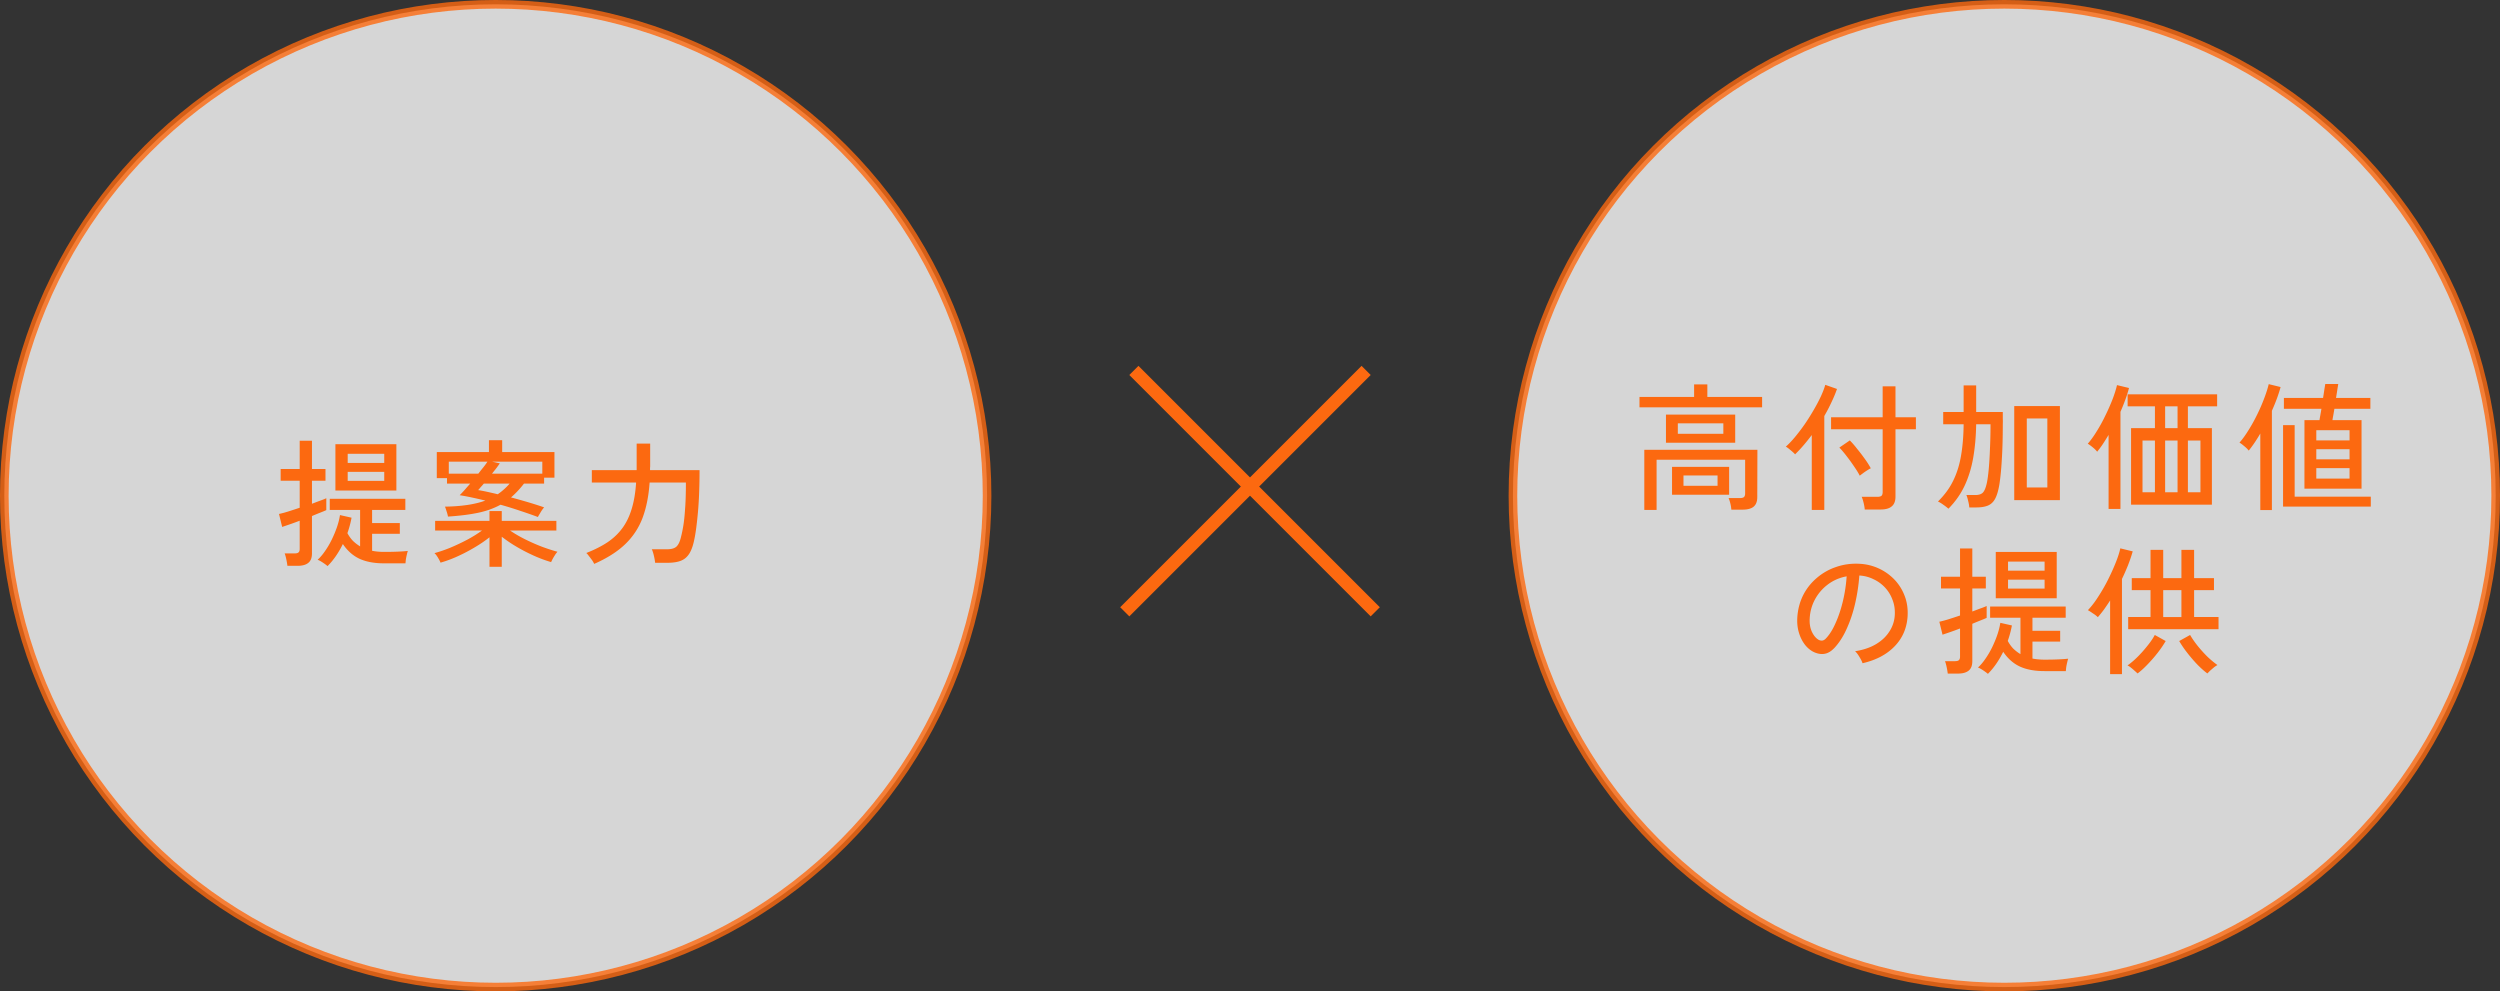 <svg xmlns="http://www.w3.org/2000/svg" width="580" height="230" fill="none"><rect width="100%" height="100%" fill="#333333" stroke="none"/><circle cx="465" cy="115" r="114" fill="#fff" stroke="#FC6910" stroke-width="2" opacity=".8"/><path fill="#FC6910" d="M381.48 118.304v-13.952h26.24l-.032 10.976q0 1.505-.832 2.208t-2.56.704h-2.624a8.5 8.5 0 0 0-.224-1.408q-.192-.8-.416-1.28h2.624q.64 0 .928-.224.288-.257.288-.864v-7.808h-20.544v11.648zm5.024-15.584v-6.528h16.064v6.528zm1.408 12.064v-6.464h13.248v6.464zm-7.552-20.288v-2.4h12.672v-2.912h3.072v2.912h12.704v2.4zm8.896 6.144h10.56v-2.432h-10.56zm1.312 12.064h7.904v-2.4h-7.904zm42.048 5.504q-.032-.608-.256-1.536t-.448-1.408h3.616q.672 0 .96-.224.288-.256.288-.896v-14.56h-11.968V96.8h11.968v-7.168h2.976V96.8h4.736v2.784h-4.736V115.2q0 1.568-.864 2.272-.832.736-2.624.736zm-12.288.096v-17.376a47 47 0 0 1-1.952 2.432 30 30 0 0 1-1.92 2.048q-.288-.352-.992-.928-.703-.608-1.152-.864.991-.864 2.112-2.208a44 44 0 0 0 2.24-2.944 50 50 0 0 0 2.08-3.296 40 40 0 0 0 1.696-3.2q.704-1.536 1.024-2.688l2.72.96a30 30 0 0 1-1.28 3.072 38 38 0 0 1-1.664 3.2v21.792zm11.136-7.936q-.448-.896-1.312-2.144a39 39 0 0 0-1.76-2.432q-.928-1.216-1.664-1.952l2.432-1.664a21 21 0 0 1 1.664 1.92 40 40 0 0 1 1.792 2.336 19 19 0 0 1 1.408 2.208 7 7 0 0 0-.832.48 15 15 0 0 0-1.024.704q-.48.352-.704.544m35.84 5.664V94.208h10.592v21.824zm-15.264 1.984a13 13 0 0 0-1.12-.864q-.736-.544-1.312-.8 2.336-2.304 3.584-4.928 1.28-2.657 1.792-5.856.545-3.2.576-7.136h-4.736v-2.848h4.736v-6.176h2.912v6.176h6.176v1.472q.031.768 0 1.344 0 4.672-.224 8.16-.192 3.456-.576 5.888-.353 2.08-.96 3.232-.608 1.152-1.664 1.6t-2.752.448h-1.6q-.032-.64-.256-1.504-.192-.864-.416-1.376h2.048q1.248 0 1.792-.576t.896-2.176q.256-1.152.448-3.232t.288-4.768q.128-2.688.128-5.664h-3.328q-.065 4.128-.672 7.68-.608 3.552-1.984 6.528-1.376 2.944-3.776 5.376m18.176-4.928h4.768v-16h-4.768zm24.192 4v-17.76h5.536v-5.056h-6.336v-2.784h20.768v2.784h-6.784v5.056h5.568v17.76zm-5.216.992v-17.184a63 63 0 0 1-1.344 2.144 22 22 0 0 1-1.312 1.76q-.32-.448-1.024-1.024t-1.152-.832q1.024-1.152 2.08-2.88a36 36 0 0 0 2.016-3.68 47 47 0 0 0 1.664-3.776q.704-1.855 1.024-3.264l2.784.672a29 29 0 0 1-.832 2.656 50 50 0 0 1-1.152 2.88v22.528zm18.4-3.872h2.912v-12h-2.912zm-10.528 0h2.88v-12h-2.88zm5.248 0h2.88v-12h-2.88zm0-14.88h2.88v-5.056h-2.88zm32.32 14.048V97.472h3.488q.065-.448.192-1.12.128-.704.256-1.504h-8.704V92.32h9.088q.192-1.185.32-2.08.16-.928.192-1.152h3.008q-.032.255-.192 1.184-.128.896-.32 2.048h7.968v2.528h-8.352a72 72 0 0 1-.256 1.504q-.128.672-.192 1.12h6.752v15.904zm-10.24 4.96v-17.76q-1.376 2.368-2.688 3.968-.32-.448-1.024-1.024-.672-.576-1.12-.832 1.056-1.184 2.112-2.912a38 38 0 0 0 2.016-3.648 40 40 0 0 0 1.632-3.776q.704-1.856 1.024-3.232l2.752.672q-.672 2.496-2.016 5.504v23.04zm5.28-.8V98.624h2.688v16.608h17.664v2.304zm7.712-6.496h7.712v-2.432h-7.712zm0-8.864h7.712v-2.368h-7.712zm0 4.384h7.712v-2.336h-7.712zm-105.28 47.312q-.16-.576-.704-1.44-.512-.895-1.024-1.344 2.88-.448 4.896-1.664t3.104-2.976a7.65 7.65 0 0 0 1.216-3.808q.096-1.92-.544-3.52a8.3 8.3 0 0 0-1.76-2.848 8.6 8.6 0 0 0-2.688-1.92 8.3 8.3 0 0 0-3.232-.832 43 43 0 0 1-.928 6.272q-.704 3.168-1.92 5.888-1.184 2.72-2.848 4.544-1.12 1.216-2.272 1.44-1.12.224-2.368-.288-1.216-.512-2.176-1.664-.96-1.184-1.472-2.816t-.416-3.52q.16-2.816 1.312-5.184a12.8 12.8 0 0 1 3.168-4.064 13.3 13.3 0 0 1 4.544-2.592q2.56-.896 5.472-.736 2.304.127 4.352 1.056a11.9 11.9 0 0 1 3.616 2.528 11 11 0 0 1 2.4 3.744q.864 2.144.736 4.736-.223 4.16-2.976 7.04t-7.488 3.968m-10.24-5.472q.352.224.832.224.48-.032.928-.512 1.248-1.312 2.24-3.584 1.024-2.273 1.696-5.088t.864-5.728q-2.431.448-4.32 1.856a10.6 10.6 0 0 0-3.008 3.456q-1.12 2.048-1.248 4.48-.096 1.76.512 3.072.608 1.28 1.504 1.824m39.328 7.936q-.352-.32-1.12-.832-.736-.48-1.184-.64.864-.768 1.696-1.984a19 19 0 0 0 1.568-2.656q.704-1.44 1.216-2.912.512-1.504.704-2.816l2.688.608a23 23 0 0 1-.96 3.584q.544 1.024 1.28 1.792a9.6 9.6 0 0 0 1.664 1.28v-8.448h-7.04v-2.592h17.536v2.592h-7.712v3.04h6.432v2.496h-6.432v3.936q.64.127 1.344.192.704.064 1.44.064 1.888 0 3.296-.064 1.44-.064 2.208-.16-.096.288-.224.832a20 20 0 0 0-.224 1.088q-.065.576-.096.96h-4.96q-3.392 0-5.696-1.056-2.272-1.056-3.872-3.424-1.505 3.072-3.552 5.12m1.824-17.536v-10.752h14.144V138.8zm-11.136 17.472a17 17 0 0 0-.256-1.504q-.192-.928-.384-1.376h2.304q.64 0 .896-.224.288-.224.288-.832v-6.528q-1.344.512-2.464.896t-1.6.544l-.736-3.008a26 26 0 0 0 2.048-.544q1.312-.416 2.752-.896v-6.272h-4.416v-2.72h4.416v-6.56h2.848v6.56h3.136v2.72h-3.136v5.344q1.088-.416 1.952-.736a17 17 0 0 0 1.376-.544v2.752q-.48.224-1.376.576t-1.952.8v8.672q0 1.504-.832 2.176-.832.704-2.528.704zm13.984-23.872h8.48v-2.112h-8.48zm0 4.16h8.48v-2.08h-8.48zm27.872 9.408v-2.816h5.184v-6.24h-4.352v-2.784h4.352v-6.56h2.944v6.56h4.224v-6.56h2.944v6.56h4.608v2.784h-4.608v6.24h5.664v2.816zm-4.192 10.432v-17.088a59 59 0 0 1-1.408 2.08q-.703.96-1.44 1.792a6.2 6.2 0 0 0-1.12-.864 18 18 0 0 0-1.184-.768q1.184-1.217 2.368-3.072a41 41 0 0 0 2.272-3.936 53 53 0 0 0 1.824-4.032q.768-1.92 1.056-3.296l2.88.704a36 36 0 0 1-1.088 3.2 52 52 0 0 1-1.408 3.2v22.08zm22.56-.16q-1.088-.8-2.336-2.08a36 36 0 0 1-2.336-2.72 24 24 0 0 1-1.856-2.72l2.528-1.408q.64 1.12 1.696 2.464a32 32 0 0 0 2.272 2.528 22.4 22.4 0 0 0 2.368 1.984 8 8 0 0 0-.768.512l-.896.768zm-16.192 0a13 13 0 0 0-.704-.64 14 14 0 0 0-.864-.736q-.449-.353-.768-.48 1.152-.8 2.368-2.016a29 29 0 0 0 2.272-2.56q1.088-1.344 1.696-2.496l2.528 1.408a24 24 0 0 1-1.856 2.72 32 32 0 0 1-2.368 2.72q-1.216 1.28-2.304 2.08m5.952-13.088h4.224v-6.24h-4.224z"/><circle cx="115" cy="115" r="114" fill="#fff" stroke="#FC6910" stroke-width="2" opacity=".8"/><path fill="#FC6910" d="M75.992 131.336q-.352-.32-1.12-.832-.735-.48-1.184-.64.864-.768 1.696-1.984a19 19 0 0 0 1.568-2.656q.705-1.44 1.216-2.912.512-1.504.704-2.816l2.688.608a23 23 0 0 1-.96 3.584q.545 1.024 1.28 1.792a9.6 9.6 0 0 0 1.664 1.28v-8.448h-7.04v-2.592H94.04v2.592h-7.712v3.04h6.432v2.496h-6.432v3.936q.64.127 1.344.192.705.064 1.44.064 1.888 0 3.296-.064 1.44-.064 2.208-.16-.096.288-.224.832t-.224 1.088q-.065.576-.096.96h-4.96q-3.392 0-5.696-1.056-2.272-1.056-3.872-3.424-1.504 3.072-3.552 5.12m1.824-17.536v-10.752H91.96V113.8zM66.68 131.272a17 17 0 0 0-.256-1.504q-.192-.928-.384-1.376h2.304q.64 0 .896-.224.288-.224.288-.832v-6.528q-1.344.512-2.464.896t-1.6.544l-.736-3.008a26 26 0 0 0 2.048-.544q1.312-.416 2.752-.896v-6.272h-4.416v-2.72h4.416v-6.56h2.848v6.56h3.136v2.72h-3.136v5.344a201 201 0 0 1 1.952-.736 17 17 0 0 0 1.376-.544v2.752q-.48.224-1.376.576t-1.952.8v8.672q0 1.504-.832 2.176-.832.704-2.528.704zM80.664 107.4h8.48v-2.112h-8.48zm0 4.16h8.48v-2.08h-8.48zm44.128 8.384a105 105 0 0 0-4.032-1.408 85 85 0 0 0-4.64-1.44q-2.335 1.28-5.28 1.888-2.944.607-6.912.864-.064-.448-.32-1.216-.224-.768-.384-1.088 5.824-.096 9.376-1.408a102 102 0 0 0-3.072-.704 52 52 0 0 0-2.88-.544q.448-.448 1.088-1.152.64-.736 1.344-1.536h-5.376v-1.28h-2.368v-6.048h12.096v-2.752h3.072v2.752h12.128v5.952h-2.4v1.376h-4.672q-1.44 1.856-3.008 3.2 1.92.512 3.872 1.088t3.808 1.216a10 10 0 0 0-.512.672q-.288.448-.544.896a9 9 0 0 0-.384.672m-11.232 11.552v-6.848q-1.472 1.184-3.424 2.336a39 39 0 0 1-3.968 2.08 28.4 28.4 0 0 1-3.968 1.472q-.16-.448-.608-1.184-.416-.704-.8-1.024a33 33 0 0 0 3.648-1.248 51 51 0 0 0 3.936-1.856 31.5 31.5 0 0 0 3.456-2.144h-10.88v-2.24h12.608v-2.272h2.848v2.272h12.672v2.24h-10.752a29 29 0 0 0 3.456 2.016q1.92.96 3.904 1.728 1.985.736 3.648 1.184a5 5 0 0 0-.544.704q-.288.448-.544.896-.256.48-.384.8a30.5 30.5 0 0 1-3.968-1.472 40 40 0 0 1-4.032-2.08 31.5 31.5 0 0 1-3.456-2.336v6.976zm.576-21.6h11.68v-2.784H114.2l1.76.384q-.352.511-.832 1.152-.48.607-.992 1.248m-10.016 0h6.848a65 65 0 0 1 1.216-1.536q.576-.736.896-1.248h-8.96zm11.36 4.768a14.4 14.4 0 0 0 2.752-2.464h-5.984a32 32 0 0 1-.736.832q-.32.384-.576.672 1.024.16 2.176.416t2.368.544m22.368 16.16a5 5 0 0 0-.512-.896q-.352-.48-.704-.928-.352-.48-.608-.704 2.848-1.12 4.928-2.496 2.08-1.408 3.456-3.296t2.144-4.448q.8-2.592 1.024-6.112h-10.272v-2.88h10.4v-6.144h3.136v5.184q0 .224-.032.48v.48h11.488q0 5.696-.384 9.888-.384 4.16-.832 6.208-.415 2.08-1.152 3.264t-1.952 1.664q-1.216.48-3.136.48h-2.848a13 13 0 0 0-.288-1.632q-.224-.96-.48-1.504h3.552q1.409 0 2.112-.576.704-.608 1.088-2.208a33 33 0 0 0 .544-2.624q.256-1.504.416-3.904.192-2.4.192-6.176h-8.416q-.32 4.672-1.632 8.192a16.45 16.45 0 0 1-4.032 6.112q-2.688 2.592-7.2 4.576"/><path stroke="#FC6910" stroke-width="3" d="m263.061 85.939 56 56M316.94 85.94l-56 56"/></svg>